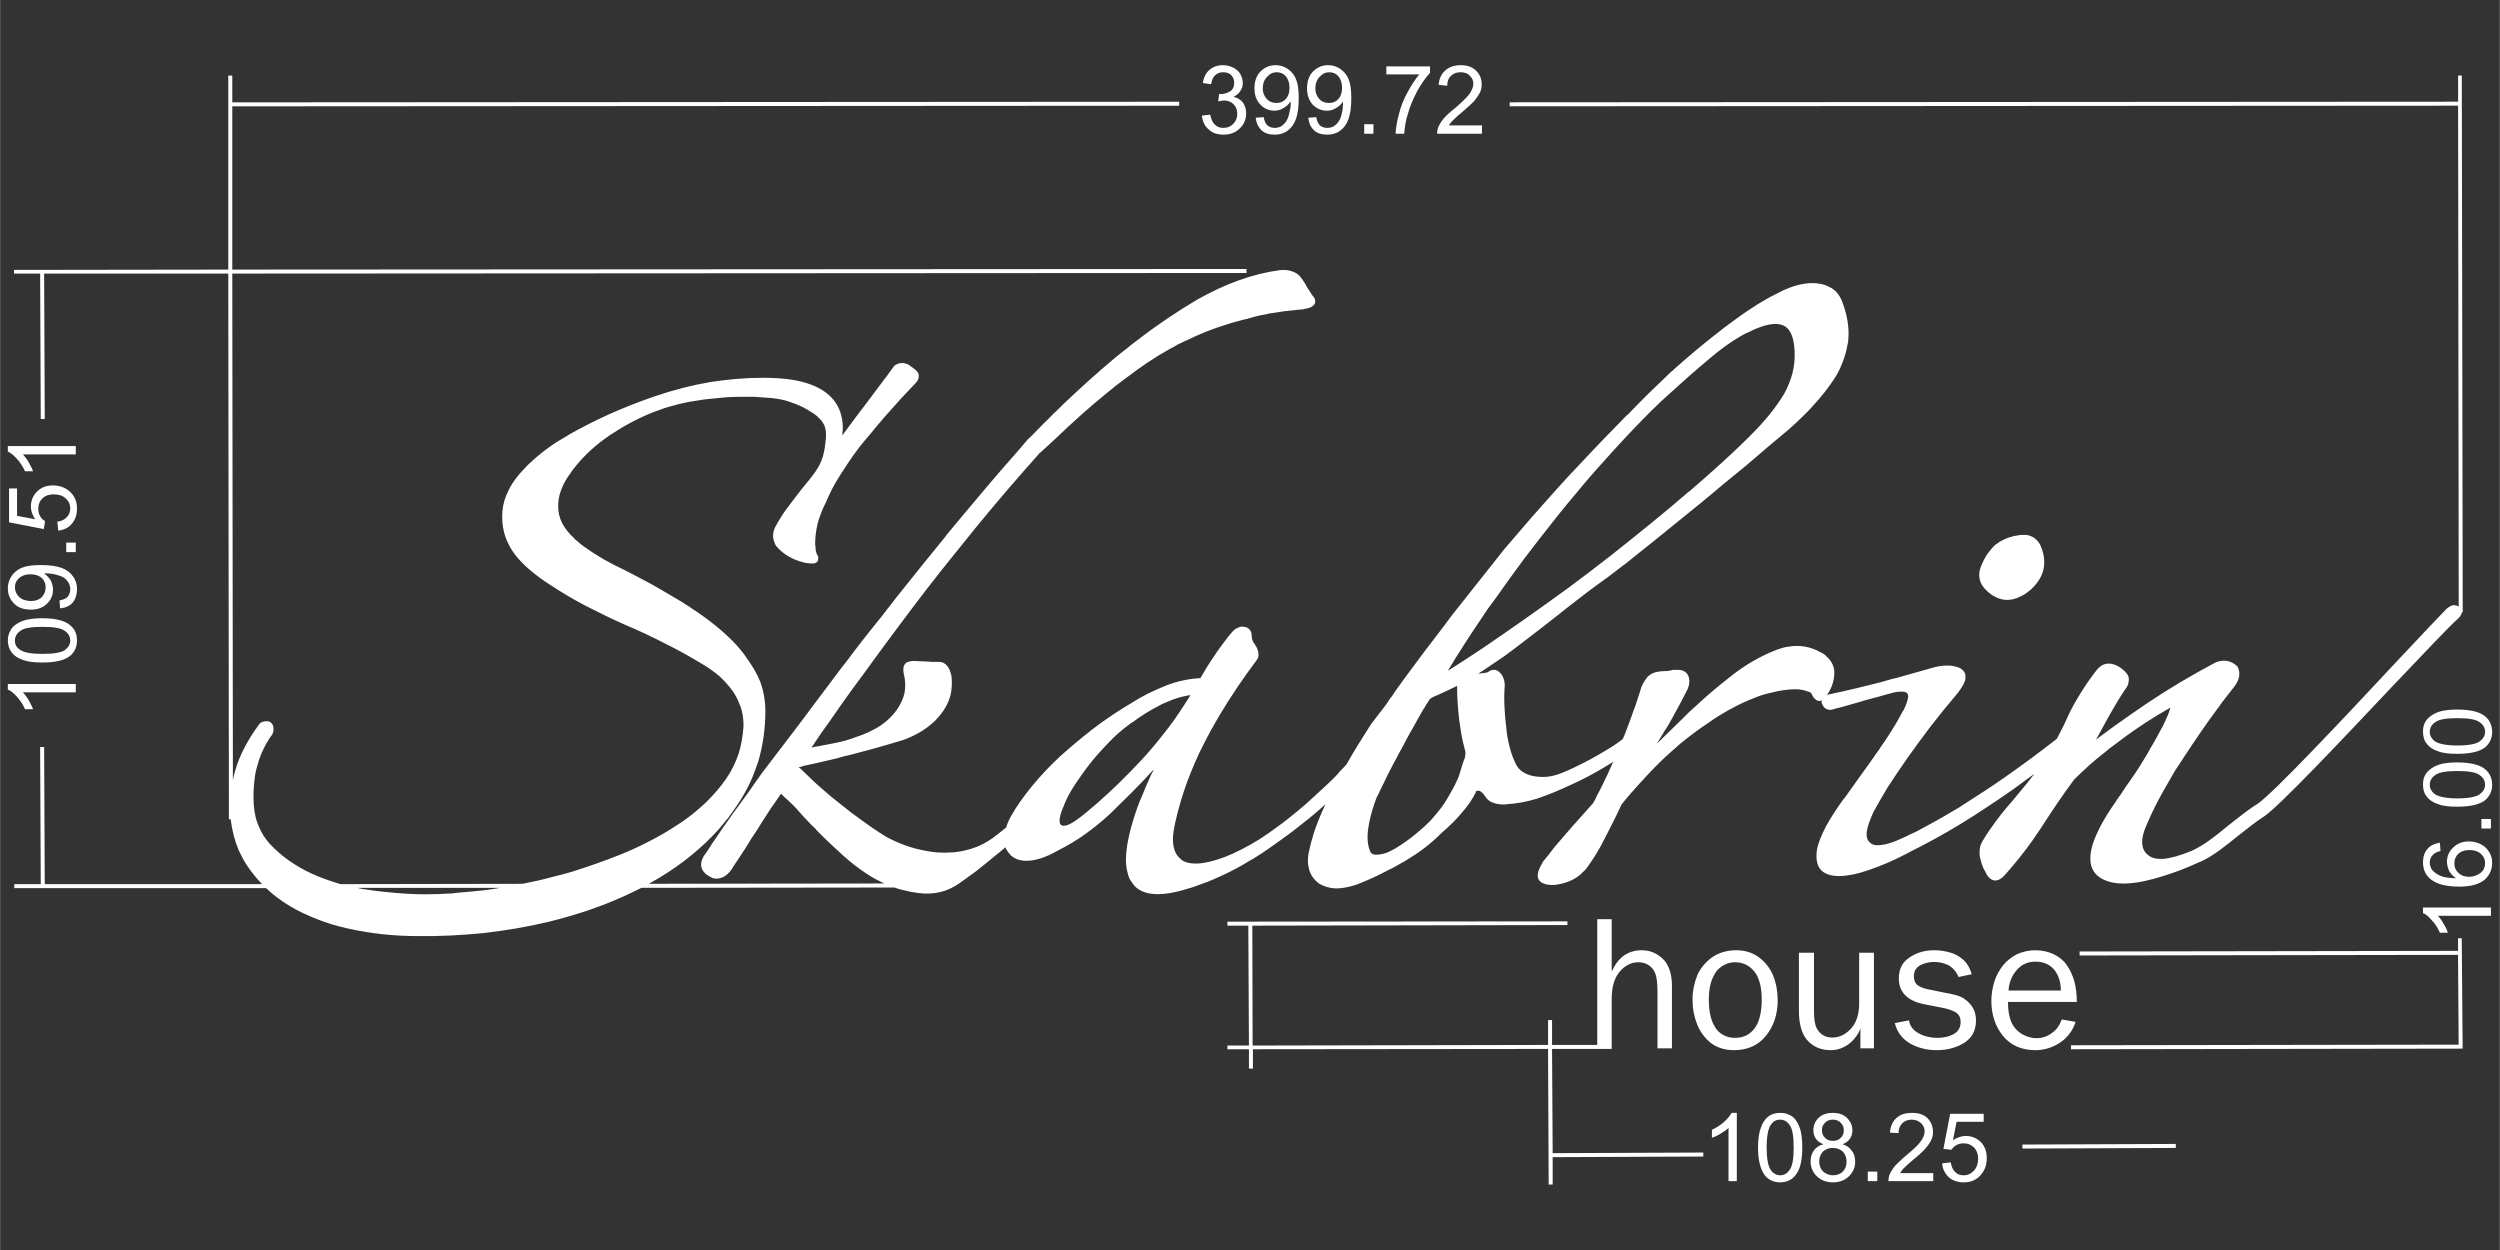 <?xml version="1.0" encoding="UTF-8"?>
<!DOCTYPE svg PUBLIC "-//W3C//DTD SVG 1.1//EN" "http://www.w3.org/Graphics/SVG/1.1/DTD/svg11.dtd">
<!-- Creator: CorelDRAW 2018 (64-Bit) -->
<svg xmlns="http://www.w3.org/2000/svg" xml:space="preserve" width="160px" height="80px" version="1.1" style="shape-rendering:geometricPrecision; text-rendering:geometricPrecision; image-rendering:optimizeQuality; fill-rule:evenodd; clip-rule:evenodd"
viewBox="0 0 81.31 40.66"
 xmlns:xlink="http://www.w3.org/1999/xlink">
 <rect x="0" y="0" width="81.31" height="40.66" fill="#333333" stroke="none"/>
 <defs>
  <style type="text/css">
   <![CDATA[
    .fil0 {fill:none}
    .fil1 {fill:white;fill-rule:nonzero}
   ]]>
  </style>
 </defs>
 <g id="Layer_x0020_1">
  <rect class="fil0" width="81.31" height="40.66"/>
  <path class="fil1" d="M79.92 20.15l0 0c-0.22,0.19 -1.08,1.1 -2.1,2.17 -1.64,1.74 -3.69,3.91 -4.17,4.23l0 0 0 0 0 0c-0.31,0.2 -0.59,0.43 -0.87,0.65 -0.41,0.33 -0.8,0.65 -1.23,0.84l-0.01 0 0 0c-0.21,0.1 -0.41,0.18 -0.61,0.26 -0.2,0.07 -0.38,0.14 -0.55,0.19 -0.93,0.3 -1.6,0.33 -2.02,0.09 -0.32,-0.18 -0.43,-0.49 -0.34,-0.94 0.09,-0.41 0.35,-0.93 0.8,-1.57l0 0 0 0 0 0 0 0 0 0c0.02,-0.04 0.04,-0.07 0.07,-0.1 0.02,-0.04 0.04,-0.07 0.07,-0.1 0.12,-0.19 0.25,-0.38 0.38,-0.56 0.09,-0.13 0.18,-0.26 0.26,-0.39 0.08,-0.14 0.17,-0.27 0.25,-0.41l0 0 0 0 0 0c0.01,-0.02 0.03,-0.05 0.06,-0.11 0.01,-0.02 0.03,-0.06 0.07,-0.12 0.11,-0.19 0.22,-0.38 0.31,-0.56l0 0 0 0c0.02,-0.03 0.04,-0.07 0.06,-0.1 0.01,-0.03 0.03,-0.07 0.05,-0.11 0.08,-0.17 0.15,-0.33 0.19,-0.48l0.01 -0.01 -0.01 0 0 0c-0.25,0.14 -0.51,0.3 -0.78,0.47 -0.27,0.18 -0.55,0.37 -0.84,0.59l0 0 0 0c-0.08,0.06 -0.16,0.12 -0.24,0.18 -0.09,0.06 -0.16,0.12 -0.23,0.18 -0.39,0.3 -0.73,0.61 -1.04,0.92 -0.18,0.24 -0.36,0.5 -0.54,0.76 -0.18,0.26 -0.35,0.53 -0.52,0.79l0 0 0 0 0 0c-0.05,0.07 -0.1,0.15 -0.15,0.22 -0.05,0.07 -0.1,0.15 -0.15,0.22 -0.27,0.38 -0.57,0.75 -0.88,1.1l0 0c-0.12,0.14 -0.24,0.2 -0.35,0.19 -0.12,-0.02 -0.22,-0.11 -0.29,-0.27 -0.05,-0.08 -0.09,-0.17 -0.12,-0.26 -0.03,-0.09 -0.05,-0.18 -0.07,-0.28l0 0c-0.01,-0.1 0,-0.21 0.02,-0.31 0.03,-0.09 0.08,-0.18 0.14,-0.27l0 0 0 0 0 0 0 0c0.04,-0.06 0.07,-0.12 0.11,-0.17 0.03,-0.05 0.07,-0.11 0.11,-0.16 0.2,-0.29 0.42,-0.57 0.67,-0.85l0 0c0.16,-0.19 0.32,-0.39 0.48,-0.58 0.08,-0.11 0.17,-0.21 0.25,-0.32 -0.23,0.17 -0.47,0.34 -0.71,0.52 -0.56,0.39 -1.12,0.76 -1.67,1.1 -0.56,0.34 -1.12,0.65 -1.67,0.92 -0.08,0.05 -0.17,0.09 -0.25,0.13 -0.08,0.04 -0.16,0.08 -0.24,0.12 -0.41,0.19 -0.79,0.33 -1.13,0.43l0 0c-0.07,0.02 -0.14,0.03 -0.2,0.05 -0.06,0.01 -0.12,0.02 -0.18,0.03 -0.31,0.05 -0.56,0.03 -0.74,-0.06 -0.14,-0.07 -0.23,-0.18 -0.27,-0.33 -0.04,-0.14 -0.04,-0.31 0,-0.51 0.05,-0.19 0.14,-0.42 0.28,-0.69 0.15,-0.27 0.34,-0.57 0.58,-0.9l0.01 0c0.18,-0.25 0.35,-0.49 0.52,-0.73 0.19,-0.26 0.37,-0.51 0.54,-0.76l0 0 0 0 0 0c0.05,-0.06 0.1,-0.14 0.15,-0.22 0.05,-0.07 0.09,-0.13 0.14,-0.2 0.23,-0.35 0.42,-0.66 0.56,-0.94l0.01 0c0.08,-0.16 0.13,-0.29 0.15,-0.39 0.02,-0.08 0.02,-0.14 -0.01,-0.18l0 0c-0.03,-0.03 -0.07,-0.06 -0.13,-0.06 -0.09,-0.01 -0.2,0 -0.33,0.03l0 0c-0.15,0.04 -0.31,0.08 -0.47,0.13 -0.16,0.04 -0.31,0.08 -0.45,0.12 -0.15,0.05 -0.31,0.09 -0.48,0.14 -0.17,0.05 -0.34,0.1 -0.52,0.14 -0.02,0.01 -0.04,0.02 -0.06,0.02l0 0c-0.02,0 -0.04,0.01 -0.06,0.01 -0.12,0 -0.21,-0.05 -0.26,-0.16l0 0c-0.03,-0.05 -0.04,-0.1 -0.03,-0.15 -0.02,0.01 -0.05,0.02 -0.07,0.02 -0.06,0 -0.11,-0.02 -0.15,-0.07 -0.04,-0.03 -0.07,-0.08 -0.1,-0.14l0 -0.01c-0.01,-0.01 -0.01,-0.02 -0.02,-0.03 -0.02,-0.02 -0.03,-0.03 -0.06,-0.04 -0.03,-0.01 -0.06,-0.02 -0.09,-0.03 -0.03,-0.01 -0.06,-0.02 -0.1,-0.03 -0.08,-0.02 -0.17,-0.03 -0.27,-0.03 -0.12,0 -0.24,0.01 -0.37,0.03l0 0 0 0c-0.03,0 -0.07,0.01 -0.11,0.02 -0.04,0 -0.08,0.01 -0.12,0.02 -0.19,0.04 -0.4,0.09 -0.6,0.16 -0.23,0.09 -0.45,0.18 -0.67,0.29 -0.22,0.11 -0.43,0.23 -0.64,0.36l0 0 0 0c-0.06,0.04 -0.12,0.08 -0.17,0.11 -0.05,0.04 -0.11,0.08 -0.17,0.12 -0.3,0.2 -0.58,0.41 -0.85,0.63l0 0 0 0c-0.06,0.05 -0.11,0.09 -0.15,0.13 -0.06,0.05 -0.11,0.1 -0.16,0.14 -0.26,0.23 -0.51,0.47 -0.74,0.72l0 0c-0.05,0.05 -0.1,0.1 -0.14,0.15 -0.04,0.05 -0.09,0.1 -0.14,0.15 -0.22,0.24 -0.43,0.48 -0.62,0.72 -0.09,0.2 -0.18,0.38 -0.27,0.56 -0.1,0.2 -0.19,0.38 -0.28,0.55l0 0c-0.09,0.18 -0.18,0.34 -0.27,0.49 -0.09,0.14 -0.17,0.27 -0.25,0.38l0 0 0 0 0 0 0 0c-0.03,0.04 -0.06,0.08 -0.09,0.12 -0.03,0.03 -0.06,0.07 -0.1,0.1 -0.17,0.18 -0.38,0.29 -0.63,0.36l0 0 0 0 -0.01 0c-0.04,0.01 -0.08,0.02 -0.11,0.03 -0.04,0 -0.08,0.01 -0.11,0.02 -0.2,0.02 -0.36,0 -0.47,-0.07 -0.01,0 -0.01,0 -0.01,0 -0.1,-0.07 -0.14,-0.16 -0.12,-0.29 0.01,-0.09 0.06,-0.21 0.14,-0.34 0.01,-0.02 0.02,-0.05 0.04,-0.07l0 0 0 0 0 0c0.07,-0.08 0.13,-0.16 0.19,-0.23 0.06,-0.09 0.13,-0.17 0.19,-0.25 0.35,-0.41 0.76,-0.88 1.24,-1.41 0.02,-0.03 0.04,-0.07 0.06,-0.11 0.02,-0.04 0.04,-0.08 0.06,-0.13 0.12,-0.21 0.23,-0.45 0.35,-0.7 0.06,-0.13 0.12,-0.26 0.18,-0.4 -0.1,0.06 -0.2,0.13 -0.31,0.19 -0.35,0.21 -0.71,0.4 -1.07,0.56 -0.36,0.17 -0.72,0.32 -1.1,0.45l0 0c-0.17,0.05 -0.33,0.09 -0.49,0.12 -0.17,0.03 -0.33,0.05 -0.49,0.06l0 0 0 0c-0.04,0.01 -0.09,0.01 -0.13,0.01 -0.04,0 -0.09,-0.01 -0.12,-0.01 -0.22,-0.03 -0.37,-0.11 -0.45,-0.25 -0.02,-0.02 -0.03,-0.04 -0.04,-0.06 -0.02,-0.01 -0.03,-0.03 -0.04,-0.04 -0.06,-0.06 -0.1,-0.09 -0.14,-0.09l0 0 0 0c-0.02,0 -0.04,0 -0.05,0.01 -0.01,0 -0.01,0 -0.02,0 -0.01,0.01 -0.02,0.01 -0.02,0.02l0 0.02c-0.1,0.21 -0.24,0.42 -0.44,0.65 -0.18,0.22 -0.41,0.45 -0.69,0.69 -0.17,0.17 -0.35,0.33 -0.56,0.49 -0.2,0.15 -0.43,0.3 -0.68,0.45l0 0 0 0 -0.01 0c-0.06,0.04 -0.13,0.07 -0.21,0.12 -0.06,0.04 -0.13,0.07 -0.21,0.11 -0.36,0.19 -0.72,0.36 -1.09,0.5l0 0c-0.25,0.08 -0.47,0.12 -0.66,0.12 -0.21,-0.01 -0.39,-0.06 -0.55,-0.16l0 0c-0.16,-0.12 -0.27,-0.27 -0.32,-0.45 -0.05,-0.18 -0.06,-0.38 0,-0.62l0 0 0 0 0 0c0.02,-0.09 0.04,-0.18 0.06,-0.26 0.03,-0.1 0.06,-0.19 0.08,-0.28 0.1,-0.31 0.23,-0.63 0.39,-0.97 -0.24,0.22 -0.5,0.44 -0.76,0.64 -0.21,0.17 -0.43,0.34 -0.66,0.5 -0.23,0.17 -0.45,0.32 -0.67,0.47l0 0 0 0c-0.06,0.03 -0.12,0.08 -0.19,0.12 -0.06,0.04 -0.13,0.08 -0.19,0.11 -0.32,0.2 -0.65,0.37 -0.96,0.51l0 0 -0.01 0 0.01 0c-0.2,0.09 -0.38,0.17 -0.56,0.23 -0.18,0.07 -0.34,0.13 -0.5,0.17 -0.83,0.26 -1.4,0.23 -1.71,-0.08l0 0 0 0 0 0c-0.06,-0.07 -0.11,-0.14 -0.16,-0.22 -0.04,-0.08 -0.07,-0.17 -0.09,-0.27 -0.11,-0.47 0.01,-1.17 0.34,-2.1l0 0 0 0c0.02,-0.05 0.04,-0.09 0.05,-0.13 0.01,-0.03 0.03,-0.08 0.06,-0.14 0.09,-0.23 0.2,-0.48 0.31,-0.73 0.04,-0.07 0.07,-0.14 0.11,-0.22 -0.08,0.09 -0.16,0.17 -0.24,0.26 -0.3,0.32 -0.62,0.64 -0.94,0.95 -0.31,0.32 -0.64,0.6 -0.97,0.84 -0.32,0.24 -0.66,0.44 -1,0.61l0 0 0 0c-0.09,0.05 -0.18,0.1 -0.27,0.14 -0.09,0.04 -0.18,0.07 -0.26,0.1 -0.44,0.14 -0.78,0.1 -1,-0.12l0 0 0 0 0 -0.01c-0.04,-0.04 -0.08,-0.09 -0.11,-0.14 -0.02,-0.03 -0.03,-0.06 -0.04,-0.09 -0.13,0.11 -0.26,0.22 -0.4,0.33 -0.19,0.16 -0.38,0.31 -0.57,0.46 -0.19,0.14 -0.37,0.27 -0.54,0.39l0 0c-0.19,0.13 -0.4,0.23 -0.62,0.28 -0.22,0.05 -0.45,0.06 -0.7,0.03l0 0c-0.07,-0.01 -0.13,-0.02 -0.19,-0.03 -0.06,-0.01 -0.13,-0.02 -0.19,-0.04 -0.14,-0.03 -0.27,-0.06 -0.4,-0.11l-8.23 0.01c-0.12,0.06 -0.23,0.11 -0.35,0.17 -0.81,0.39 -1.71,0.7 -2.69,0.94 -0.68,0.16 -1.38,0.28 -2.08,0.36 -0.71,0.07 -1.42,0.11 -2.15,0.1l0 0c-0.38,0 -0.76,-0.02 -1.14,-0.06 -0.37,-0.04 -0.74,-0.1 -1.11,-0.18 -0.36,-0.08 -0.71,-0.18 -1.03,-0.31 -0.33,-0.13 -0.63,-0.27 -0.91,-0.44 -0.28,-0.17 -0.53,-0.36 -0.75,-0.57l-8.19 0 0 -0.13 0.86 0 -0.02 -4.46 0.13 0 0.02 4.46 7.07 0c-0.19,-0.19 -0.35,-0.4 -0.5,-0.62l0 0 0 0 0 0c-0.05,-0.08 -0.1,-0.16 -0.14,-0.24 -0.04,-0.08 -0.08,-0.16 -0.12,-0.24 -0.13,-0.31 -0.22,-0.65 -0.26,-1.01l-0.06 0 -0.02 -17.75 -5.99 0 0.02 4.73 -0.13 0 -0.02 -4.73 -0.85 0 0 -0.12 6.97 -0.01 0 -6.31 0.13 0 0 0.87 30.8 -0.02 0 0.13 -30.8 0.02 0 5.31 32.99 -0.02 0 0.13 -32.99 0.02 0.02 16.48c0.03,-0.17 0.08,-0.34 0.14,-0.52 0.15,-0.42 0.38,-0.84 0.68,-1.25 0.01,-0.01 0.01,-0.02 0.02,-0.03 0.01,-0.02 0.02,-0.03 0.03,-0.04 0.05,-0.05 0.13,-0.08 0.23,-0.08l0 0 0 0c0.07,0 0.12,0.02 0.16,0.07 0.04,0.04 0.06,0.1 0.06,0.17l0 0 0 0 0 0 0 0c0,0.04 0,0.09 -0.01,0.12 0,0.01 -0.01,0.01 -0.01,0.02l0 0c-0.01,0.03 -0.02,0.06 -0.04,0.08 -0.03,0.04 -0.06,0.08 -0.09,0.13 -0.02,0.04 -0.05,0.09 -0.08,0.13 -0.13,0.24 -0.23,0.47 -0.29,0.71l0 0 0 0c-0.01,0.05 -0.03,0.1 -0.04,0.14 -0.01,0.05 -0.02,0.1 -0.03,0.14 -0.04,0.25 -0.06,0.5 -0.06,0.77l0 0 0 0c0,0.31 0.04,0.59 0.13,0.84 0.02,0.04 0.03,0.08 0.05,0.12 0.08,0.2 0.2,0.38 0.35,0.55 0.19,0.2 0.39,0.38 0.62,0.54 0.23,0.16 0.48,0.31 0.75,0.43 0.28,0.13 0.57,0.23 0.87,0.32l0.06 0.02 5.92 -0.01c0.31,-0.06 0.63,-0.13 0.96,-0.22l0 0 0 0c0.12,-0.03 0.22,-0.06 0.32,-0.08 0.1,-0.03 0.21,-0.06 0.32,-0.09 0.54,-0.17 1.08,-0.36 1.61,-0.57 0.37,-0.15 0.72,-0.32 1.06,-0.5 0.33,-0.17 0.64,-0.37 0.94,-0.57 0.29,-0.2 0.55,-0.42 0.79,-0.65 0.23,-0.23 0.44,-0.47 0.62,-0.73 0.18,-0.26 0.31,-0.53 0.41,-0.82 0.09,-0.29 0.14,-0.59 0.16,-0.91l-0.01 0 0 0 0.01 0 0 -0.01c0,-0.21 -0.03,-0.41 -0.09,-0.6 -0.01,-0.03 -0.03,-0.06 -0.04,-0.09 -0.05,-0.15 -0.13,-0.3 -0.23,-0.44l0 0c-0.12,-0.17 -0.27,-0.33 -0.43,-0.48 -0.17,-0.14 -0.36,-0.28 -0.57,-0.4l0 0c-0.38,-0.23 -0.77,-0.45 -1.18,-0.65 -0.42,-0.22 -0.85,-0.42 -1.3,-0.61l0 0c-0.45,-0.2 -0.88,-0.41 -1.29,-0.62 -0.4,-0.21 -0.77,-0.43 -1.12,-0.66l0 0c-0.27,-0.17 -0.5,-0.34 -0.7,-0.51 -0.2,-0.17 -0.37,-0.35 -0.5,-0.52l0 0c-0.13,-0.18 -0.23,-0.37 -0.3,-0.57 -0.07,-0.21 -0.1,-0.42 -0.1,-0.65l0 0 0 0c0,-0.23 0.04,-0.46 0.13,-0.68 0.02,-0.04 0.03,-0.07 0.05,-0.11 0.08,-0.19 0.2,-0.37 0.34,-0.54l0 0 0 0c0.05,-0.06 0.1,-0.12 0.15,-0.17 0.05,-0.06 0.11,-0.11 0.16,-0.17 0.29,-0.28 0.62,-0.55 1.01,-0.79l0 0 0 0 0 0c0.14,-0.08 0.27,-0.16 0.4,-0.24 0.13,-0.07 0.27,-0.15 0.41,-0.22 0.72,-0.38 1.5,-0.71 2.35,-1 0.59,-0.2 1.18,-0.35 1.76,-0.45 0.58,-0.09 1.15,-0.14 1.72,-0.14l0 0 0 0c0.56,0 1.03,0.05 1.41,0.17 0.79,0.24 1.19,0.74 1.19,1.48l0 0 0 0 0 0 0 0c0,0.04 -0.01,0.08 -0.01,0.12 0,0.01 0,0 0,0.02 0,0.03 -0.01,0.06 -0.01,0.09 0.08,-0.11 0.18,-0.24 0.28,-0.38 0.15,-0.2 0.31,-0.42 0.49,-0.65 0.17,-0.23 0.33,-0.44 0.48,-0.64 0.14,-0.18 0.27,-0.36 0.4,-0.54 0.03,-0.05 0.07,-0.09 0.13,-0.11 0.05,-0.03 0.11,-0.04 0.18,-0.04 0.05,0 0.11,0.02 0.17,0.04 0.05,0.03 0.1,0.06 0.16,0.11l0 0 0 0c0.02,0.01 0.03,0.02 0.04,0.03 0.02,0.01 0.03,0.02 0.04,0.03 0.08,0.07 0.12,0.13 0.12,0.18l0 0 0 0c0,0.05 0,0.1 -0.02,0.14 0,0.01 -0.01,0.02 -0.01,0.03l0 0c-0.02,0.03 -0.04,0.06 -0.07,0.09 -0.16,0.17 -0.32,0.34 -0.49,0.52 -0.16,0.18 -0.33,0.37 -0.5,0.56l0 0c-0.17,0.2 -0.33,0.38 -0.47,0.56 -0.15,0.17 -0.28,0.33 -0.39,0.47l0 0c-0.03,0.04 -0.06,0.08 -0.08,0.11 -0.04,0.05 -0.07,0.09 -0.09,0.12 -0.14,0.2 -0.28,0.41 -0.42,0.63 -0.1,0.15 -0.19,0.31 -0.27,0.46 -0.08,0.16 -0.16,0.32 -0.22,0.48l-0.01 0.01c-0.11,0.22 -0.19,0.44 -0.25,0.65 -0.05,0.22 -0.08,0.44 -0.08,0.65l0 0 0 0c0,0.03 0,0.06 0.01,0.09l0 0.02 0 0c0,0.03 0,0.07 0.01,0.1l0 0 0 0 0 0c0,0.01 0,0.02 0,0.03 0,0.01 0.01,0.02 0.01,0.03 0.01,0.05 0.03,0.1 0.06,0.14l0.01 0.03 0 0.03 0 0.03c0,0.07 -0.03,0.11 -0.09,0.13l0 0c-0.02,0.02 -0.05,0.02 -0.09,0.02l0 0c-0.07,0 -0.12,0 -0.16,-0.01 -0.05,0 -0.09,-0.01 -0.12,-0.02 -0.05,-0.01 -0.09,-0.03 -0.14,-0.04 -0.05,-0.02 -0.09,-0.03 -0.14,-0.05 -0.25,-0.1 -0.46,-0.25 -0.63,-0.45l-0.02 -0.03 0 0c-0.01,-0.01 -0.01,-0.03 -0.02,-0.05 -0.01,-0.02 -0.02,-0.04 -0.02,-0.05 -0.03,-0.08 -0.04,-0.14 -0.04,-0.18 0,-0.08 0.01,-0.14 0.03,-0.21 0.02,-0.06 0.05,-0.12 0.09,-0.18 0.01,-0.03 0.03,-0.06 0.05,-0.09 0.02,-0.04 0.04,-0.07 0.06,-0.1 0.1,-0.17 0.23,-0.35 0.38,-0.54 0.11,-0.15 0.21,-0.27 0.29,-0.38 0.09,-0.11 0.17,-0.21 0.26,-0.32l0 0 0 0c0.03,-0.03 0.05,-0.06 0.07,-0.09 0.03,-0.03 0.05,-0.06 0.07,-0.09 0.11,-0.14 0.2,-0.29 0.26,-0.43l0 0 0 0c0.01,-0.02 0.02,-0.05 0.03,-0.08 0.01,-0.03 0.02,-0.06 0.03,-0.09 0.05,-0.17 0.08,-0.37 0.1,-0.6l0 -0.05 0 -0.01c0.01,-0.12 -0.01,-0.24 -0.05,-0.35 -0.05,-0.1 -0.12,-0.2 -0.22,-0.28l0 -0.01 0 0 0 0c-0.03,-0.02 -0.06,-0.04 -0.09,-0.07 -0.04,-0.02 -0.07,-0.05 -0.11,-0.07 -0.19,-0.13 -0.42,-0.24 -0.69,-0.33l0 0 0 0 0 0c-0.03,-0.01 -0.06,-0.02 -0.09,-0.03 -0.03,-0.01 -0.06,-0.02 -0.1,-0.03 -0.17,-0.04 -0.36,-0.07 -0.55,-0.08 -0.15,-0.01 -0.29,-0.02 -0.41,-0.03 -0.12,0 -0.24,0 -0.36,0l0 0c-0.16,0 -0.33,0 -0.52,0.01 -0.19,0.02 -0.4,0.04 -0.62,0.06l0 0c-0.07,0.01 -0.13,0.01 -0.18,0.02 -0.05,0.01 -0.11,0.02 -0.18,0.03 -0.3,0.04 -0.57,0.1 -0.81,0.17l0 0 0 0c-0.09,0.02 -0.19,0.05 -0.28,0.08 -0.1,0.04 -0.19,0.07 -0.28,0.1 -0.47,0.18 -0.92,0.41 -1.35,0.69l0 0 0 0c-0.09,0.05 -0.17,0.11 -0.24,0.16 -0.08,0.06 -0.16,0.11 -0.23,0.17 -0.38,0.3 -0.68,0.62 -0.93,0.96l0 0.01c-0.14,0.18 -0.25,0.37 -0.32,0.56 -0.07,0.18 -0.1,0.36 -0.1,0.54l0 0c0,0.19 0.04,0.37 0.13,0.55 0.09,0.17 0.23,0.35 0.41,0.51l0 0 0 0.01c0.06,0.04 0.11,0.09 0.17,0.14 0.06,0.05 0.12,0.1 0.19,0.14 0.34,0.25 0.76,0.49 1.27,0.73l0 0c0.31,0.16 0.62,0.32 0.93,0.49 0.31,0.18 0.62,0.36 0.92,0.54l0 0 0 0c0.09,0.06 0.17,0.11 0.25,0.16 0.08,0.06 0.16,0.11 0.24,0.16 0.41,0.28 0.76,0.56 1.06,0.85l0 0c0.17,0.16 0.32,0.33 0.46,0.51 0.13,0.18 0.26,0.37 0.37,0.56l0 0 0 0c0.03,0.06 0.06,0.12 0.09,0.17 0.03,0.06 0.05,0.12 0.08,0.18 0.11,0.3 0.17,0.62 0.17,0.96l0 0 0 0.01 0 0c0,0.57 -0.08,1.11 -0.23,1.63 -0.03,0.08 -0.06,0.17 -0.09,0.25 -0.15,0.43 -0.36,0.83 -0.63,1.22l0 0 0 0 0 0c-0.09,0.13 -0.18,0.26 -0.27,0.38 -0.1,0.12 -0.2,0.24 -0.3,0.36 -0.54,0.6 -1.19,1.13 -1.94,1.58l0 0 0 0 0 0c-0.11,0.06 -0.22,0.13 -0.33,0.19l7.67 -0.01c-0.06,-0.02 -0.12,-0.05 -0.17,-0.08l0 0c-0.05,-0.02 -0.09,-0.05 -0.14,-0.07 -0.05,-0.03 -0.1,-0.06 -0.14,-0.08 -0.24,-0.15 -0.48,-0.32 -0.73,-0.53l0 0 0 0c-0.05,-0.05 -0.1,-0.09 -0.14,-0.12 -0.06,-0.05 -0.1,-0.1 -0.14,-0.13 -0.25,-0.23 -0.51,-0.47 -0.78,-0.75l0.01 0c-0.1,-0.09 -0.19,-0.18 -0.27,-0.27 -0.09,-0.09 -0.17,-0.18 -0.26,-0.28 -0.07,-0.09 -0.16,-0.18 -0.24,-0.26 -0.08,-0.08 -0.17,-0.16 -0.26,-0.24l-0.01 -0.01 -0.1 -0.1c-0.12,0.17 -0.24,0.35 -0.36,0.52 -0.13,0.21 -0.27,0.41 -0.4,0.63 -0.14,0.2 -0.27,0.41 -0.39,0.61 -0.13,0.2 -0.26,0.4 -0.39,0.59l0 0c-0.04,0.07 -0.08,0.13 -0.12,0.18 -0.1,0.12 -0.21,0.19 -0.33,0.22 -0.12,0.03 -0.24,0.01 -0.35,-0.07 -0.04,-0.02 -0.07,-0.04 -0.1,-0.06 -0.11,-0.1 -0.16,-0.2 -0.16,-0.32 0,-0.11 0.05,-0.23 0.14,-0.35 0.05,-0.06 0.08,-0.12 0.12,-0.17 0.04,-0.07 0.08,-0.13 0.12,-0.19 0.21,-0.31 0.43,-0.63 0.66,-0.95l0 0c0.15,-0.21 0.31,-0.43 0.48,-0.66 0.15,-0.22 0.31,-0.44 0.48,-0.68l0 0 0.45 -0.59c0.29,-0.38 0.59,-0.77 0.89,-1.17 0.33,-0.44 0.61,-0.82 0.87,-1.16l0 0c0.07,-0.1 0.15,-0.2 0.24,-0.32 0.1,-0.14 0.18,-0.24 0.24,-0.31 0.4,-0.54 0.81,-1.06 1.21,-1.55l0 0c0.14,-0.19 0.23,-0.3 0.28,-0.36 0.09,-0.12 0.18,-0.24 0.28,-0.36 0.48,-0.6 0.98,-1.23 1.5,-1.86l0 -0.01 0 0 0 0c0.12,-0.14 0.22,-0.26 0.3,-0.36 0.1,-0.12 0.2,-0.24 0.3,-0.36 0.52,-0.62 1.04,-1.24 1.57,-1.84 0.2,-0.22 0.31,-0.36 0.38,-0.44 0.06,-0.07 0.09,-0.1 0.12,-0.14 0.04,-0.03 0.07,-0.07 0.14,-0.13 0.07,-0.08 0.19,-0.19 0.38,-0.39l0 0 0 0 0 0c0.11,-0.1 0.21,-0.21 0.32,-0.32 0.11,-0.1 0.21,-0.2 0.32,-0.31 0.55,-0.52 1.09,-1.01 1.64,-1.47l0 0 0 0 0 0c0.14,-0.11 0.26,-0.22 0.39,-0.31 0.12,-0.1 0.25,-0.21 0.38,-0.3 0.66,-0.51 1.31,-0.94 1.95,-1.32 0.45,-0.25 0.89,-0.46 1.34,-0.62 0.44,-0.16 0.89,-0.27 1.33,-0.33l0.01 0c0.15,-0.02 0.29,0 0.4,0.04 0.12,0.04 0.22,0.11 0.29,0.21l0 0c0.03,0.05 0.07,0.1 0.11,0.16 0.03,0.06 0.07,0.12 0.1,0.18 0.04,0.05 0.07,0.1 0.1,0.15 0.02,0.03 0.04,0.07 0.06,0.09 0.03,0.03 0.06,0.07 0.07,0.1 0.02,0.06 0.02,0.11 0,0.16 -0.03,0.05 -0.06,0.08 -0.12,0.11 -0.05,0.03 -0.13,0.05 -0.22,0.06l-0.01 0.01c-0.12,0.01 -0.24,0.02 -0.39,0.04 -0.14,0.01 -0.3,0.03 -0.47,0.06l0 0c-0.17,0.02 -0.34,0.05 -0.51,0.09 -0.17,0.03 -0.34,0.08 -0.5,0.13l-0.01 0 0 0 0 0c-0.09,0.02 -0.18,0.04 -0.27,0.07 -0.09,0.02 -0.19,0.05 -0.28,0.08 -0.47,0.14 -0.94,0.32 -1.4,0.55l-0.01 0 0 0 0 0c-0.08,0.04 -0.17,0.08 -0.27,0.13 -0.08,0.05 -0.17,0.1 -0.27,0.15 -0.47,0.26 -0.94,0.58 -1.41,0.94l0 0 0 0c-0.11,0.08 -0.21,0.16 -0.32,0.24 -0.1,0.08 -0.21,0.17 -0.32,0.26 -0.54,0.44 -1.08,0.92 -1.62,1.44 -0.29,0.27 -0.4,0.37 -0.47,0.43 -0.03,0.03 -0.05,0.05 -0.08,0.07 -0.04,0.05 -0.11,0.12 -0.28,0.32 0.02,-0.03 0.05,-0.06 -0.01,0.01l0 0 0.01 -0.01c-0.03,0.03 -0.05,0.05 -0.01,0.01l0 0c-0.04,0.04 -0.09,0.1 -0.17,0.19 -0.36,0.41 -0.73,0.84 -1.09,1.27 -0.36,0.43 -0.72,0.87 -1.07,1.31 -0.35,0.43 -0.7,0.87 -1.04,1.31 -0.34,0.44 -0.67,0.88 -0.99,1.31l0 0c-0.23,0.31 -0.47,0.63 -0.71,0.96 -0.24,0.33 -0.48,0.67 -0.74,1.01 -0.25,0.35 -0.5,0.7 -0.74,1.05 -0.2,0.27 -0.39,0.55 -0.58,0.84 0.07,-0.02 0.14,-0.03 0.2,-0.04 0.14,-0.03 0.3,-0.06 0.47,-0.09 0.15,-0.03 0.3,-0.06 0.44,-0.1 0.13,-0.04 0.26,-0.08 0.38,-0.13l0.01 0c0.29,-0.1 0.54,-0.22 0.75,-0.36 0.21,-0.14 0.38,-0.31 0.52,-0.5 0.13,-0.19 0.22,-0.38 0.26,-0.57 0.03,-0.2 0.03,-0.4 -0.03,-0.61l0 -0.01 0 0 0 0c0,-0.01 0,-0.03 -0.01,-0.05 0,-0.02 0,-0.04 0,-0.05 -0.01,-0.11 0.02,-0.18 0.07,-0.23l0 0c0.03,-0.03 0.07,-0.05 0.12,-0.06 0.04,-0.01 0.09,-0.02 0.15,-0.02l0 0c0.06,0 0.12,0.01 0.19,0.01 0.07,0 0.15,0.01 0.23,0.01l0 0 0 0c0.03,0 0.05,0 0.06,0 0.03,0.01 0.05,0.01 0.07,0.01 0.09,0 0.19,0 0.27,0l0 0c0.11,0 0.2,0.05 0.26,0.13l0 0c0.06,0.07 0.11,0.17 0.13,0.29l0.01 0.01c0.03,0.23 0.02,0.45 -0.03,0.67 -0.06,0.21 -0.16,0.41 -0.31,0.6l0 0c-0.04,0.05 -0.08,0.1 -0.13,0.15 -0.04,0.05 -0.09,0.1 -0.14,0.14 -0.26,0.23 -0.57,0.41 -0.95,0.55l0 0c-0.25,0.08 -0.51,0.15 -0.78,0.23 -0.28,0.08 -0.58,0.16 -0.89,0.24l0 0 0 0c-0.07,0.02 -0.15,0.04 -0.25,0.06 -0.07,0.02 -0.15,0.04 -0.25,0.07 -0.41,0.1 -0.77,0.18 -1.1,0.25 -0.02,0.01 -0.05,0.02 -0.08,0.03 -0.02,0 -0.03,0 -0.05,0l0 0 0 0 0 0.01 0 0 0 -0.01 0 0 0 0.01c0.01,0.01 0.03,0.03 0.06,0.05l0.01 0.01c0.22,0.21 0.43,0.42 0.65,0.61 0.21,0.19 0.43,0.37 0.65,0.54l0 0c0.22,0.18 0.43,0.34 0.63,0.48 0.2,0.15 0.4,0.29 0.6,0.42l0 0 0 0c0.08,0.05 0.16,0.1 0.24,0.15 0.09,0.05 0.17,0.09 0.26,0.13 0.44,0.21 0.91,0.33 1.4,0.38 0.35,0.02 0.67,0 0.96,-0.08 0.3,-0.07 0.57,-0.2 0.82,-0.37l0 0c0.15,-0.11 0.3,-0.23 0.46,-0.36 0.05,-0.17 0.14,-0.35 0.27,-0.55l0 -0.01c0.23,-0.36 0.49,-0.7 0.78,-1.03 0.29,-0.33 0.61,-0.65 0.96,-0.95 0.35,-0.3 0.69,-0.58 1.03,-0.83 0.35,-0.25 0.68,-0.47 1.02,-0.67l0 0c0.17,-0.11 0.35,-0.21 0.54,-0.31 0.19,-0.09 0.38,-0.18 0.58,-0.26 0.2,-0.08 0.4,-0.14 0.6,-0.18 0.18,-0.04 0.36,-0.06 0.54,-0.07 0.07,-0.12 0.15,-0.25 0.22,-0.37 0.09,-0.14 0.18,-0.28 0.27,-0.41 0.09,-0.14 0.19,-0.26 0.28,-0.39 0.09,-0.12 0.18,-0.24 0.28,-0.35l0 0c0.05,-0.05 0.09,-0.09 0.15,-0.11 0.06,-0.03 0.12,-0.05 0.18,-0.05l0 0 0 0.01c0.09,0 0.16,0.02 0.21,0.08 0.05,0.05 0.08,0.12 0.08,0.21l0 0 0 0 0 0c0,0.03 0,0.06 0.01,0.09 0,0.02 0.01,0.04 0.01,0.05l0 0c0.02,0.03 0.03,0.05 0.03,0.07 0.02,0.02 0.03,0.04 0.04,0.05l0 0 0.07 0.12 0 0 0 0 0 0c0.04,0.08 0.06,0.16 0.06,0.22l0 0c0,0.02 0,0.03 0,0.04 0,0.06 -0.03,0.12 -0.07,0.17l0 0 0 0 0 0 0 0c-0.11,0.14 -0.2,0.28 -0.3,0.41 -0.09,0.13 -0.19,0.27 -0.28,0.4 -0.46,0.68 -0.84,1.32 -1.13,1.9 -0.21,0.4 -0.38,0.82 -0.54,1.23 -0.15,0.42 -0.28,0.85 -0.38,1.29l0 0 0 0c-0.02,0.09 -0.04,0.18 -0.05,0.26 -0.02,0.08 -0.02,0.16 -0.03,0.23 -0.02,0.35 0.07,0.6 0.26,0.74l0 0.01c0.13,0.1 0.31,0.14 0.54,0.13 0.24,-0.01 0.53,-0.08 0.88,-0.21l0 0c0.18,-0.07 0.36,-0.15 0.55,-0.25 0.2,-0.1 0.39,-0.21 0.6,-0.34 0.2,-0.13 0.4,-0.27 0.6,-0.42 0.2,-0.14 0.39,-0.3 0.59,-0.46 0.2,-0.16 0.39,-0.33 0.57,-0.5 0.19,-0.17 0.37,-0.34 0.56,-0.52l0 0 0 0 0 0c0.05,-0.05 0.1,-0.1 0.15,-0.15 0.05,-0.05 0.09,-0.1 0.14,-0.16 0.07,-0.07 0.14,-0.14 0.2,-0.21 0.26,-0.46 0.53,-0.89 0.8,-1.31l0 0 0 0 0 0 0 0 0 0 0 0c0.01,-0.02 0.03,-0.04 0.05,-0.07 0.01,-0.01 0.03,-0.03 0.05,-0.06 0.08,-0.11 0.16,-0.21 0.23,-0.3 0.05,-0.07 0.1,-0.13 0.16,-0.21 0.05,-0.07 0.1,-0.15 0.16,-0.24l0.01 0 0 0c0.06,-0.1 0.14,-0.21 0.22,-0.32 0.07,-0.1 0.15,-0.21 0.23,-0.32 0.41,-0.56 0.84,-1.13 1.29,-1.71l0 0 0 0c0.03,-0.05 0.12,-0.16 0.26,-0.35 0.13,-0.16 0.22,-0.28 0.27,-0.34 0.46,-0.58 0.93,-1.17 1.41,-1.78l0 0c0.17,-0.2 0.35,-0.41 0.55,-0.64 0.19,-0.22 0.39,-0.46 0.61,-0.7 0.22,-0.25 0.44,-0.49 0.66,-0.74 0.21,-0.23 0.45,-0.49 0.7,-0.75l0 0c0.24,-0.26 0.48,-0.51 0.73,-0.77 0.26,-0.26 0.5,-0.52 0.73,-0.75l0.01 0c0.24,-0.25 0.49,-0.5 0.73,-0.74 0.24,-0.23 0.48,-0.46 0.73,-0.7l0 0 0 0 0.01 0c0.05,-0.05 0.1,-0.1 0.15,-0.14 0.06,-0.05 0.12,-0.1 0.17,-0.15 0.3,-0.26 0.63,-0.54 1,-0.83 0.26,-0.21 0.51,-0.4 0.75,-0.57 0.24,-0.18 0.47,-0.33 0.69,-0.47l0 0c0.13,-0.08 0.27,-0.16 0.41,-0.24 0.14,-0.07 0.29,-0.15 0.45,-0.23 0.16,-0.07 0.32,-0.13 0.48,-0.17 0.16,-0.04 0.32,-0.06 0.48,-0.06l0 0 0 0c0.07,0 0.14,0.01 0.2,0.02 0.02,0 0.04,0.01 0.06,0.01l0 0c0.11,0.02 0.21,0.06 0.31,0.12l0 0 0 0 0.01 0 0 0 0 0 0 0c0.02,0.01 0.05,0.03 0.07,0.05 0.03,0.02 0.05,0.04 0.07,0.05 0.11,0.11 0.2,0.25 0.25,0.42l0 0c0.07,0.19 0.12,0.38 0.15,0.56 0.03,0.19 0.04,0.36 0.03,0.53l0 0.01c0,0.04 -0.01,0.09 -0.01,0.14 -0.01,0.05 -0.02,0.1 -0.03,0.14 -0.04,0.25 -0.13,0.49 -0.24,0.74l0 0c-0.02,0.04 -0.04,0.08 -0.06,0.12 -0.02,0.04 -0.04,0.08 -0.07,0.12 -0.13,0.21 -0.3,0.45 -0.53,0.72 -0.16,0.18 -0.32,0.37 -0.5,0.54 -0.18,0.18 -0.36,0.35 -0.56,0.52 -0.17,0.14 -0.37,0.31 -0.61,0.51 -0.22,0.19 -0.45,0.39 -0.7,0.6 -0.26,0.21 -0.51,0.42 -0.77,0.63 -0.26,0.22 -0.52,0.44 -0.78,0.65 -0.27,0.22 -0.54,0.44 -0.79,0.64 -0.27,0.22 -0.54,0.44 -0.79,0.64 -0.26,0.21 -0.51,0.4 -0.75,0.6 -0.25,0.19 -0.47,0.36 -0.67,0.51l0 0c-0.21,0.15 -0.42,0.3 -0.63,0.46 -0.21,0.16 -0.43,0.33 -0.66,0.51l0 0 0 0c-0.02,0.02 -0.04,0.03 -0.19,0.15 -0.06,0.05 -0.12,0.1 -0.19,0.15 -0.33,0.26 -0.66,0.52 -0.98,0.76 -0.23,0.18 -0.46,0.35 -0.69,0.52 -0.24,0.16 -0.47,0.32 -0.71,0.48l0 0c-0.04,0.03 -0.09,0.05 -0.13,0.08 0.04,0 0.07,0 0.11,-0.01l0 0c0.06,0 0.11,-0.01 0.15,-0.02 0.03,-0.01 0.05,-0.01 0.06,-0.02l0.01 -0.01 0 0 0 0c0.02,-0.01 0.03,-0.02 0.05,-0.03 0.02,-0.01 0.04,-0.02 0.06,-0.02 0.11,-0.03 0.2,0.01 0.28,0.1l0 0 0 0 0 0c0.02,0.02 0.03,0.03 0.04,0.05 0.01,0.01 0.02,0.03 0.03,0.05 0.04,0.08 0.07,0.18 0.07,0.3l0 0.01c-0.02,0.22 -0.02,0.45 -0.01,0.67 0.01,0.23 0.03,0.46 0.06,0.69l0 0 0 0c0.01,0.08 0.01,0.14 0.02,0.19 0.01,0.06 0.02,0.12 0.03,0.18 0.06,0.3 0.13,0.54 0.23,0.75l0 0c0.05,0.12 0.12,0.22 0.21,0.29 0.1,0.07 0.22,0.13 0.36,0.16 0.15,0.03 0.3,0.04 0.45,0.03 0.15,-0.01 0.3,-0.05 0.44,-0.1l0 0c0.09,-0.03 0.16,-0.07 0.22,-0.09 0.07,-0.03 0.14,-0.06 0.22,-0.1 0.36,-0.17 0.72,-0.36 1.06,-0.57 0.19,-0.11 0.37,-0.23 0.55,-0.37 0.06,-0.13 0.11,-0.26 0.15,-0.38 0.06,-0.15 0.12,-0.31 0.18,-0.49l0 0c0.06,-0.15 0.11,-0.3 0.15,-0.43 0.05,-0.14 0.09,-0.27 0.12,-0.38l0.01 -0.02 0 0 0 0c0.01,-0.02 0.02,-0.04 0.02,-0.04 0,-0.01 0.01,-0.02 0.02,-0.05l0 0c0.04,-0.07 0.08,-0.13 0.13,-0.2l0 0 0 0c0.01,-0.01 0.02,-0.02 0.03,-0.04 0.01,-0.01 0.03,-0.02 0.04,-0.03 0.07,-0.06 0.15,-0.1 0.25,-0.12 0.01,0 0.01,0 0.02,0 0.01,-0.01 0.02,-0.01 0.03,-0.01 0.06,-0.01 0.13,-0.02 0.22,-0.02 0.05,0 0.1,0 0.13,-0.01 0.03,0 0.05,-0.01 0.07,-0.01l0.02 -0.01 0 0 0 0c0.04,-0.01 0.07,-0.01 0.1,-0.01 0.04,0 0.07,0 0.1,0 0.18,0 0.3,0.08 0.35,0.22l0 0c0.03,0.09 0.03,0.18 0.01,0.28 -0.02,0.08 -0.06,0.18 -0.12,0.28 -0.08,0.16 -0.17,0.33 -0.27,0.51 -0.09,0.17 -0.19,0.35 -0.3,0.54l0 0 0 0c-0.07,0.11 -0.09,0.15 -0.1,0.15 -0.03,0.06 -0.06,0.11 -0.1,0.17 -0.05,0.08 -0.1,0.16 -0.15,0.25 0.26,-0.25 0.52,-0.51 0.8,-0.78l0 0c0.07,-0.07 0.14,-0.14 0.21,-0.21 0.07,-0.07 0.15,-0.14 0.22,-0.2 0.37,-0.35 0.74,-0.66 1.11,-0.95 0.26,-0.21 0.52,-0.39 0.78,-0.54 0.26,-0.15 0.51,-0.27 0.77,-0.37l0 0c0.07,-0.02 0.14,-0.05 0.21,-0.07 0.08,-0.02 0.15,-0.03 0.22,-0.04 0.36,-0.05 0.7,0.01 1.02,0.2l0.01 0 0 0c0.03,0.02 0.07,0.04 0.1,0.06 0.03,0.03 0.06,0.05 0.08,0.08l0 0c0.15,0.13 0.23,0.3 0.24,0.48 0,0.13 -0.01,0.25 -0.05,0.37 -0.03,0.12 -0.09,0.23 -0.16,0.35 -0.01,0.01 -0.02,0.03 -0.02,0.04 0.04,-0.02 0.08,-0.03 0.14,-0.04l0 0c0.23,-0.05 0.48,-0.1 0.76,-0.17 0.27,-0.06 0.55,-0.14 0.85,-0.21l0 0 0 0 0 0c0.06,-0.02 0.14,-0.04 0.24,-0.07 0.07,-0.02 0.14,-0.04 0.24,-0.06 0.4,-0.11 0.77,-0.22 1.1,-0.31l0 0c0.21,-0.07 0.4,-0.1 0.57,-0.1 0.17,0 0.31,0.03 0.43,0.09 0.15,0.09 0.2,0.22 0.15,0.41 -0.05,0.14 -0.16,0.31 -0.34,0.52l0 0c-0.28,0.33 -0.54,0.65 -0.8,0.99 -0.25,0.33 -0.5,0.67 -0.74,1.01 -0.24,0.34 -0.45,0.66 -0.64,0.95 -0.18,0.3 -0.33,0.56 -0.46,0.8l0 0c-0.03,0.08 -0.07,0.15 -0.09,0.22 -0.03,0.06 -0.05,0.13 -0.07,0.19 -0.09,0.27 -0.08,0.47 0.04,0.57l0 0c0.07,0.08 0.2,0.11 0.36,0.09 0.19,-0.02 0.42,-0.09 0.71,-0.23l0 0c0.08,-0.03 0.15,-0.07 0.21,-0.1 0.07,-0.03 0.15,-0.07 0.22,-0.1 0.37,-0.2 0.77,-0.41 1.18,-0.66l0 0c0.07,-0.04 0.15,-0.09 0.24,-0.14 0.07,-0.05 0.15,-0.1 0.23,-0.15 0.41,-0.26 0.81,-0.52 1.21,-0.8 0.27,-0.19 0.54,-0.38 0.81,-0.58 0.26,-0.19 0.52,-0.39 0.78,-0.59l0 0 0 0c0.06,-0.04 0.1,-0.08 0.14,-0.11 0.12,-0.23 0.24,-0.46 0.34,-0.69 0.12,-0.27 0.27,-0.53 0.43,-0.79 0.16,-0.26 0.34,-0.52 0.53,-0.76l0 -0.01 0.01 0 0 0c0.02,-0.03 0.05,-0.06 0.08,-0.08 0.03,-0.03 0.07,-0.05 0.1,-0.07 0.18,-0.08 0.37,-0.05 0.59,0.1l0 0c0.08,0.06 0.14,0.11 0.18,0.17 0.06,0.06 0.08,0.13 0.08,0.2 0,0.06 -0.01,0.12 -0.03,0.18 -0.02,0.05 -0.06,0.11 -0.1,0.16 -0.08,0.13 -0.18,0.27 -0.27,0.43 -0.1,0.17 -0.2,0.34 -0.3,0.52 -0.1,0.18 -0.2,0.37 -0.31,0.57 -0.02,0.03 -0.04,0.07 -0.06,0.1 0.2,-0.15 0.41,-0.3 0.61,-0.45 0.35,-0.25 0.7,-0.49 1.05,-0.73 0.36,-0.24 0.72,-0.47 1.09,-0.69 0.37,-0.22 0.75,-0.43 1.14,-0.64l0.02 -0.01c0.12,-0.04 0.24,-0.06 0.35,-0.04 0.11,0.02 0.22,0.07 0.31,0.15l0.03 0.03 0 0 0 0c0.02,0.03 0.03,0.06 0.04,0.09 0.01,0.03 0.02,0.06 0.02,0.09 0.02,0.16 -0.04,0.32 -0.17,0.49l0 0c-0.08,0.1 -0.16,0.2 -0.25,0.32 -0.09,0.11 -0.17,0.22 -0.24,0.32 -0.42,0.56 -0.81,1.14 -1.19,1.72l0 0 0 0 0 0c-0.07,0.11 -0.14,0.22 -0.22,0.33 -0.07,0.12 -0.13,0.23 -0.19,0.33 -0.32,0.54 -0.57,1.02 -0.75,1.46l0 0 0 0c-0.03,0.07 -0.06,0.14 -0.08,0.2 -0.02,0.07 -0.04,0.13 -0.05,0.19 -0.05,0.27 0.01,0.47 0.18,0.6 0.12,0.1 0.29,0.13 0.51,0.12 0.24,-0.03 0.54,-0.11 0.9,-0.26l0 0c0.42,-0.19 0.8,-0.5 1.2,-0.83 0.29,-0.23 0.59,-0.47 0.91,-0.68l0 0 0 0 0.01 0c0.51,-0.33 2.9,-2.88 4.57,-4.67 0.8,-0.85 1.44,-1.53 1.62,-1.71l0.01 0 0 0c0.01,-0.01 0.03,-0.03 0.05,-0.04 0.01,-0.01 0.03,-0.02 0.05,-0.03 0.09,-0.05 0.18,-0.04 0.27,0.01l-0.02 -16.29 -30.85 0.02 0 -0.13 30.85 -0.02 0 -0.85 0.12 0 0.03 17.46 -0.03 0c0,0.04 -0.02,0.08 -0.05,0.12 -0.02,0.04 -0.06,0.07 -0.1,0.11l0 0zm-77.46 2.1l0 0.27 -1.72 0c0.06,0.07 0.13,0.15 0.19,0.26 0.06,0.11 0.11,0.2 0.14,0.29l-0.26 0c-0.07,-0.16 -0.16,-0.29 -0.26,-0.4 -0.1,-0.12 -0.2,-0.2 -0.3,-0.24l0 -0.18 2.21 0 0 0zm-1.08 -0.7c-0.26,0 -0.47,-0.02 -0.63,-0.08 -0.16,-0.05 -0.28,-0.13 -0.37,-0.24 -0.08,-0.1 -0.13,-0.24 -0.13,-0.4 0,-0.12 0.03,-0.22 0.08,-0.31 0.04,-0.09 0.11,-0.16 0.2,-0.22 0.09,-0.06 0.2,-0.11 0.33,-0.14 0.13,-0.03 0.3,-0.05 0.52,-0.05 0.26,0 0.46,0.03 0.62,0.08 0.16,0.05 0.28,0.13 0.37,0.24 0.09,0.11 0.13,0.24 0.13,0.4 0,0.22 -0.08,0.38 -0.23,0.51 -0.18,0.14 -0.48,0.21 -0.89,0.21l0 0zm0 -0.28c0.36,0 0.6,-0.04 0.72,-0.12 0.12,-0.09 0.18,-0.19 0.18,-0.32 0,-0.12 -0.06,-0.23 -0.18,-0.31 -0.12,-0.09 -0.36,-0.13 -0.72,-0.13 -0.36,0 -0.61,0.04 -0.72,0.13 -0.12,0.08 -0.18,0.19 -0.18,0.32 0,0.12 0.05,0.22 0.16,0.29 0.13,0.1 0.38,0.14 0.74,0.14l0 0zm0.57 -1.48l-0.02 -0.26c0.12,-0.02 0.21,-0.06 0.27,-0.12 0.05,-0.07 0.08,-0.15 0.08,-0.24 0,-0.09 -0.02,-0.16 -0.06,-0.22 -0.04,-0.07 -0.09,-0.12 -0.15,-0.16 -0.06,-0.04 -0.15,-0.07 -0.26,-0.1 -0.11,-0.03 -0.22,-0.04 -0.33,-0.04 -0.01,0 -0.03,0 -0.05,0 0.08,0.06 0.15,0.13 0.21,0.22 0.05,0.1 0.08,0.2 0.08,0.31 0,0.18 -0.07,0.34 -0.2,0.46 -0.13,0.13 -0.31,0.19 -0.52,0.19 -0.23,0 -0.41,-0.06 -0.54,-0.19 -0.14,-0.14 -0.21,-0.3 -0.21,-0.5 0,-0.15 0.04,-0.28 0.12,-0.4 0.08,-0.12 0.19,-0.21 0.33,-0.27 0.14,-0.06 0.35,-0.09 0.62,-0.09 0.28,0 0.5,0.03 0.67,0.09 0.17,0.06 0.29,0.15 0.38,0.28 0.09,0.12 0.13,0.26 0.13,0.42 0,0.17 -0.05,0.32 -0.14,0.43 -0.1,0.11 -0.23,0.17 -0.41,0.19l0 0zm-0.97 -1.11c-0.15,0 -0.27,0.04 -0.37,0.13 -0.09,0.08 -0.13,0.18 -0.13,0.29 0,0.13 0.05,0.23 0.14,0.32 0.1,0.09 0.23,0.13 0.39,0.13 0.14,0 0.25,-0.04 0.34,-0.12 0.08,-0.09 0.13,-0.19 0.13,-0.32 0,-0.12 -0.04,-0.23 -0.13,-0.31 -0.09,-0.08 -0.21,-0.12 -0.37,-0.12l0 0zm1.48 -0.72l-0.31 0 0 -0.31 0.31 0 0 0.31zm-0.57 -0.7l-0.03 -0.29c0.14,-0.02 0.24,-0.07 0.31,-0.15 0.07,-0.07 0.11,-0.17 0.11,-0.28 0,-0.13 -0.05,-0.24 -0.15,-0.33 -0.1,-0.09 -0.23,-0.13 -0.39,-0.13 -0.15,0 -0.27,0.04 -0.36,0.13 -0.09,0.08 -0.14,0.2 -0.14,0.34 0,0.09 0.02,0.17 0.06,0.24 0.04,0.07 0.09,0.12 0.16,0.16l-0.04 0.26 -1.13 -0.22 0 -1.1 0.26 0 0 0.89 0.59 0.11c-0.09,-0.13 -0.14,-0.27 -0.14,-0.41 0,-0.2 0.07,-0.36 0.2,-0.49 0.14,-0.14 0.31,-0.2 0.52,-0.2 0.2,0 0.37,0.06 0.51,0.17 0.18,0.14 0.27,0.34 0.27,0.58 0,0.21 -0.06,0.37 -0.17,0.5 -0.11,0.13 -0.26,0.2 -0.44,0.22zm0.57 -2.75l0 0.27 -1.72 0c0.06,0.07 0.13,0.15 0.19,0.26 0.06,0.11 0.11,0.2 0.14,0.29l-0.26 0c-0.07,-0.15 -0.16,-0.29 -0.26,-0.4 -0.1,-0.11 -0.2,-0.2 -0.3,-0.24l0 -0.18 2.21 0 0 0zm13.81 14.37l-4.66 0c0.12,0.03 0.23,0.05 0.34,0.06l0.01 0c0.1,0.02 0.19,0.03 0.27,0.04 0.08,0.01 0.18,0.02 0.27,0.03 0.46,0.05 0.9,0.08 1.33,0.08l0 0 0 0c0.27,0 0.57,-0.01 0.88,-0.03 0.05,-0.01 0.1,-0.01 0.16,-0.02 0.27,-0.02 0.56,-0.05 0.86,-0.08 0.18,-0.02 0.36,-0.05 0.54,-0.08l0 0zm34.23 8.63l4.9 -0.02 0 0.13 -4.9 0.02 0 0.89 -0.13 0 -0.02 -4.41 -9.6 0.01 0 0.63 -0.13 0 0 -0.63 -0.7 0 0 -0.12 0.7 0 -0.02 -3.9 -0.68 0 0 -0.13 11.06 -0.01 0 0.12 -10.25 0.02 0.01 3.9 9.61 -0.02 0 -0.81 0.13 0 0 0.81 1.94 0 0 0.13 -1.94 0 0.02 3.39 0 0zm5.99 0.91l-0.27 0 0 -1.73c-0.06,0.06 -0.15,0.12 -0.25,0.18 -0.11,0.07 -0.2,0.11 -0.29,0.14l0 -0.26c0.15,-0.07 0.29,-0.16 0.4,-0.26 0.11,-0.1 0.19,-0.2 0.24,-0.29l0.17 0 0 2.22 0 0zm0.69 -1.09c0,-0.27 0.03,-0.48 0.09,-0.64 0.05,-0.15 0.13,-0.28 0.23,-0.36 0.11,-0.09 0.24,-0.13 0.4,-0.13 0.12,0 0.22,0.02 0.31,0.07 0.09,0.04 0.17,0.11 0.22,0.2 0.06,0.09 0.11,0.2 0.14,0.33 0.03,0.13 0.05,0.31 0.05,0.53 0,0.26 -0.03,0.47 -0.08,0.63 -0.05,0.15 -0.13,0.28 -0.24,0.37 -0.1,0.08 -0.24,0.13 -0.4,0.13 -0.21,0 -0.38,-0.08 -0.5,-0.23 -0.14,-0.19 -0.22,-0.49 -0.22,-0.9l0 0zm0.28 0c0,0.36 0.05,0.6 0.13,0.72 0.08,0.12 0.19,0.18 0.31,0.18 0.13,0 0.23,-0.06 0.31,-0.18 0.09,-0.12 0.13,-0.36 0.13,-0.72 0,-0.37 -0.04,-0.61 -0.13,-0.73 -0.08,-0.12 -0.18,-0.18 -0.31,-0.18 -0.13,0 -0.22,0.05 -0.3,0.16 -0.09,0.13 -0.14,0.38 -0.14,0.75l0 0zm1.85 -0.11c-0.11,-0.04 -0.19,-0.1 -0.25,-0.18 -0.05,-0.08 -0.08,-0.17 -0.08,-0.27 0,-0.17 0.06,-0.3 0.17,-0.41 0.12,-0.11 0.27,-0.16 0.46,-0.16 0.19,0 0.35,0.05 0.46,0.16 0.12,0.12 0.18,0.25 0.18,0.41 0,0.11 -0.03,0.2 -0.08,0.27 -0.05,0.08 -0.14,0.14 -0.24,0.18 0.13,0.04 0.23,0.11 0.3,0.21 0.08,0.1 0.11,0.22 0.11,0.36 0,0.19 -0.07,0.34 -0.2,0.47 -0.13,0.13 -0.31,0.2 -0.52,0.2 -0.22,0 -0.4,-0.07 -0.53,-0.2 -0.13,-0.13 -0.2,-0.29 -0.2,-0.48 0,-0.15 0.04,-0.27 0.11,-0.36 0.07,-0.1 0.18,-0.17 0.31,-0.2l0 0zm-0.05 -0.46c0,0.1 0.03,0.19 0.1,0.25 0.06,0.07 0.15,0.1 0.26,0.1 0.1,0 0.19,-0.03 0.25,-0.1 0.07,-0.06 0.1,-0.14 0.1,-0.24 0,-0.1 -0.03,-0.18 -0.1,-0.25 -0.07,-0.07 -0.15,-0.1 -0.26,-0.1 -0.1,0 -0.18,0.03 -0.25,0.1 -0.07,0.07 -0.1,0.14 -0.1,0.24l0 0zm-0.09 1.02c0,0.08 0.02,0.15 0.05,0.22 0.04,0.08 0.09,0.13 0.17,0.17 0.07,0.04 0.15,0.06 0.23,0.06 0.13,0 0.23,-0.04 0.32,-0.12 0.08,-0.09 0.12,-0.19 0.12,-0.32 0,-0.13 -0.04,-0.24 -0.12,-0.33 -0.09,-0.08 -0.2,-0.12 -0.33,-0.12 -0.13,0 -0.23,0.04 -0.32,0.12 -0.08,0.09 -0.12,0.19 -0.12,0.32l0 0zm1.58 0.64l0 -0.31 0.31 0 0 0.31 -0.31 0zm2.13 -0.26l0 0.26 -1.46 0c0,-0.07 0.01,-0.13 0.03,-0.19 0.04,-0.1 0.1,-0.2 0.18,-0.3 0.08,-0.09 0.2,-0.2 0.35,-0.33 0.24,-0.2 0.41,-0.35 0.49,-0.47 0.08,-0.11 0.13,-0.22 0.13,-0.33 0,-0.1 -0.04,-0.19 -0.12,-0.27 -0.08,-0.07 -0.18,-0.11 -0.3,-0.11 -0.13,0 -0.23,0.04 -0.31,0.12 -0.08,0.08 -0.12,0.19 -0.12,0.32l-0.28 -0.02c0.02,-0.21 0.09,-0.37 0.22,-0.48 0.12,-0.11 0.29,-0.16 0.5,-0.16 0.21,0 0.38,0.05 0.5,0.17 0.12,0.12 0.18,0.27 0.18,0.44 0,0.09 -0.01,0.18 -0.05,0.26 -0.04,0.09 -0.1,0.18 -0.18,0.27 -0.08,0.1 -0.22,0.23 -0.42,0.39 -0.16,0.14 -0.26,0.23 -0.31,0.28 -0.04,0.05 -0.08,0.1 -0.11,0.15l1.08 0 0 0zm0.29 -0.32l0.28 -0.03c0.02,0.14 0.07,0.25 0.15,0.32 0.07,0.07 0.16,0.1 0.27,0.1 0.13,0 0.24,-0.05 0.33,-0.15 0.09,-0.09 0.14,-0.23 0.14,-0.39 0,-0.15 -0.05,-0.28 -0.13,-0.36 -0.09,-0.09 -0.2,-0.14 -0.34,-0.14 -0.09,0 -0.17,0.02 -0.24,0.06 -0.07,0.04 -0.12,0.09 -0.16,0.15l-0.26 -0.03 0.22 -1.14 1.09 0 0 0.26 -0.88 0 -0.12 0.6c0.14,-0.09 0.27,-0.14 0.42,-0.14 0.19,0 0.35,0.07 0.49,0.2 0.13,0.14 0.19,0.31 0.19,0.52 0,0.2 -0.05,0.37 -0.17,0.52 -0.14,0.18 -0.33,0.27 -0.58,0.27 -0.2,0 -0.36,-0.06 -0.49,-0.17 -0.12,-0.12 -0.2,-0.27 -0.21,-0.45l0 0zm2.61 -0.61l4.99 -0.02 0 0.13 -4.99 0.02 0 -0.13zm15.24 -7.71l0 0.27 -1.72 0c0.06,0.07 0.12,0.15 0.18,0.26 0.07,0.11 0.11,0.2 0.14,0.29l-0.26 0c-0.07,-0.16 -0.15,-0.29 -0.26,-0.4 -0.1,-0.12 -0.19,-0.2 -0.29,-0.24l0 -0.18 2.21 0 0 0zm-1.66 -2.11l0.02 0.27c-0.11,0.03 -0.18,0.06 -0.23,0.11 -0.08,0.07 -0.12,0.16 -0.12,0.27 0,0.09 0.03,0.16 0.07,0.23 0.07,0.08 0.16,0.15 0.28,0.2 0.11,0.05 0.28,0.07 0.5,0.08 -0.09,-0.07 -0.17,-0.15 -0.22,-0.24 -0.04,-0.1 -0.07,-0.2 -0.07,-0.3 0,-0.18 0.07,-0.34 0.2,-0.46 0.13,-0.13 0.3,-0.2 0.51,-0.2 0.14,0 0.27,0.03 0.39,0.09 0.12,0.06 0.21,0.15 0.27,0.25 0.07,0.11 0.1,0.22 0.1,0.36 0,0.22 -0.09,0.41 -0.25,0.55 -0.17,0.14 -0.44,0.22 -0.82,0.22 -0.43,0 -0.73,-0.08 -0.93,-0.24 -0.17,-0.14 -0.25,-0.32 -0.25,-0.56 0,-0.17 0.05,-0.32 0.15,-0.43 0.09,-0.11 0.23,-0.17 0.4,-0.2l0 0zm0.95 1.11c0.09,0 0.18,-0.02 0.26,-0.06 0.09,-0.04 0.15,-0.09 0.2,-0.16 0.04,-0.07 0.06,-0.15 0.06,-0.23 0,-0.11 -0.04,-0.21 -0.13,-0.29 -0.1,-0.09 -0.22,-0.13 -0.38,-0.13 -0.15,0 -0.27,0.04 -0.36,0.12 -0.09,0.09 -0.13,0.19 -0.13,0.31 0,0.13 0.04,0.23 0.13,0.31 0.09,0.09 0.2,0.13 0.35,0.13zm0.71 -1.57l-0.31 0 0 -0.31 0.31 0 0 0.31zm-1.09 -0.71c-0.26,0 -0.47,-0.02 -0.62,-0.08 -0.16,-0.05 -0.29,-0.13 -0.37,-0.24 -0.09,-0.1 -0.13,-0.24 -0.13,-0.4 0,-0.12 0.02,-0.22 0.07,-0.31 0.05,-0.09 0.12,-0.16 0.21,-0.22 0.09,-0.06 0.2,-0.11 0.32,-0.14 0.13,-0.03 0.31,-0.05 0.52,-0.05 0.26,0 0.47,0.03 0.63,0.08 0.16,0.05 0.28,0.13 0.37,0.24 0.08,0.11 0.13,0.24 0.13,0.4 0,0.22 -0.08,0.38 -0.23,0.51 -0.18,0.14 -0.48,0.21 -0.9,0.21l0 0zm0 -0.27c0.36,0 0.61,-0.05 0.72,-0.13 0.12,-0.09 0.18,-0.19 0.18,-0.32 0,-0.12 -0.06,-0.23 -0.18,-0.31 -0.12,-0.09 -0.36,-0.13 -0.72,-0.13 -0.36,0 -0.6,0.04 -0.72,0.13 -0.12,0.08 -0.18,0.19 -0.18,0.32 0,0.12 0.06,0.22 0.16,0.3 0.14,0.09 0.38,0.14 0.74,0.14l0 0zm0 -1.45c-0.26,0 -0.47,-0.02 -0.62,-0.08 -0.16,-0.05 -0.29,-0.13 -0.37,-0.24 -0.09,-0.1 -0.13,-0.24 -0.13,-0.4 0,-0.12 0.02,-0.22 0.07,-0.31 0.05,-0.09 0.12,-0.16 0.21,-0.22 0.09,-0.06 0.2,-0.11 0.32,-0.14 0.13,-0.03 0.31,-0.05 0.52,-0.05 0.26,0 0.47,0.03 0.63,0.08 0.16,0.05 0.28,0.13 0.37,0.24 0.08,0.11 0.13,0.24 0.13,0.4 0,0.22 -0.08,0.38 -0.23,0.51 -0.18,0.14 -0.48,0.21 -0.9,0.21l0 0zm0 -0.27c0.36,0 0.61,-0.05 0.72,-0.13 0.12,-0.09 0.18,-0.19 0.18,-0.32 0,-0.12 -0.06,-0.23 -0.18,-0.31 -0.12,-0.09 -0.36,-0.13 -0.72,-0.13 -0.36,0 -0.6,0.04 -0.72,0.13 -0.12,0.08 -0.18,0.19 -0.18,0.32 0,0.12 0.06,0.22 0.16,0.3 0.14,0.09 0.38,0.14 0.74,0.14l0 0zm-12.57 9.75l12.61 -0.02 -0.02 -2.92 -12.31 0.02 0 -0.13 12.31 -0.02 0 -0.41 0.12 0 0.03 3.59 -0.13 0 0 0 -12.61 0.02 0 -0.13zm-28.27 -30.24l0.27 -0.03c0.03,0.15 0.08,0.26 0.16,0.33 0.07,0.07 0.16,0.1 0.27,0.1 0.13,0 0.23,-0.04 0.32,-0.13 0.09,-0.09 0.13,-0.2 0.13,-0.33 0,-0.13 -0.04,-0.23 -0.12,-0.31 -0.08,-0.08 -0.18,-0.12 -0.31,-0.12 -0.05,0 -0.11,0.01 -0.19,0.03l0.03 -0.24c0.02,0 0.03,0 0.05,0 0.11,0 0.21,-0.03 0.31,-0.09 0.09,-0.06 0.13,-0.15 0.13,-0.28 0,-0.1 -0.03,-0.18 -0.1,-0.25 -0.06,-0.06 -0.15,-0.09 -0.26,-0.09 -0.1,0 -0.19,0.03 -0.26,0.1 -0.07,0.06 -0.11,0.16 -0.13,0.29l-0.27 -0.04c0.03,-0.19 0.1,-0.33 0.22,-0.43 0.12,-0.1 0.26,-0.15 0.44,-0.15 0.12,0 0.23,0.03 0.33,0.08 0.1,0.05 0.18,0.12 0.23,0.21 0.05,0.09 0.08,0.19 0.08,0.29 0,0.09 -0.02,0.18 -0.08,0.26 -0.05,0.08 -0.12,0.14 -0.22,0.19 0.13,0.03 0.23,0.09 0.3,0.18 0.07,0.1 0.11,0.22 0.11,0.36 0,0.19 -0.07,0.36 -0.21,0.49 -0.14,0.14 -0.32,0.2 -0.53,0.2 -0.19,0 -0.36,-0.05 -0.48,-0.17 -0.13,-0.11 -0.2,-0.26 -0.22,-0.45l0 0zm1.75 0.07l0.26 -0.02c0.02,0.12 0.06,0.21 0.12,0.27 0.06,0.05 0.14,0.08 0.24,0.08 0.08,0 0.16,-0.02 0.22,-0.06 0.06,-0.04 0.11,-0.09 0.15,-0.15 0.04,-0.06 0.08,-0.15 0.1,-0.26 0.03,-0.11 0.05,-0.22 0.05,-0.33 0,-0.01 -0.01,-0.03 -0.01,-0.06 -0.05,0.09 -0.13,0.16 -0.22,0.21 -0.09,0.06 -0.19,0.09 -0.3,0.09 -0.18,0 -0.34,-0.07 -0.46,-0.2 -0.13,-0.14 -0.19,-0.31 -0.19,-0.53 0,-0.22 0.06,-0.4 0.19,-0.54 0.14,-0.14 0.3,-0.21 0.5,-0.21 0.14,0 0.27,0.04 0.39,0.12 0.12,0.08 0.21,0.19 0.27,0.33 0.06,0.14 0.09,0.35 0.09,0.62 0,0.29 -0.03,0.51 -0.09,0.68 -0.06,0.17 -0.15,0.29 -0.27,0.38 -0.12,0.09 -0.26,0.13 -0.42,0.13 -0.18,0 -0.32,-0.04 -0.43,-0.14 -0.1,-0.1 -0.17,-0.23 -0.19,-0.41l0 0zm1.1 -0.97c0,-0.16 -0.04,-0.28 -0.12,-0.38 -0.08,-0.09 -0.18,-0.13 -0.3,-0.13 -0.12,0 -0.22,0.05 -0.31,0.15 -0.09,0.09 -0.14,0.22 -0.14,0.38 0,0.14 0.05,0.25 0.13,0.34 0.09,0.09 0.19,0.13 0.31,0.13 0.13,0 0.23,-0.04 0.31,-0.13 0.08,-0.09 0.12,-0.21 0.12,-0.36l0 0zm0.61 0.97l0.26 -0.02c0.02,0.12 0.06,0.21 0.12,0.27 0.06,0.05 0.14,0.08 0.24,0.08 0.08,0 0.16,-0.02 0.22,-0.06 0.06,-0.04 0.11,-0.09 0.15,-0.15 0.04,-0.06 0.08,-0.15 0.1,-0.26 0.03,-0.11 0.04,-0.22 0.04,-0.33 0,-0.01 0,-0.03 0,-0.06 -0.05,0.09 -0.13,0.16 -0.22,0.21 -0.09,0.06 -0.19,0.09 -0.3,0.09 -0.19,0 -0.34,-0.07 -0.47,-0.2 -0.12,-0.14 -0.18,-0.31 -0.18,-0.53 0,-0.22 0.06,-0.4 0.19,-0.54 0.14,-0.14 0.3,-0.21 0.5,-0.21 0.14,0 0.27,0.04 0.39,0.12 0.12,0.08 0.21,0.19 0.27,0.33 0.06,0.14 0.09,0.35 0.09,0.62 0,0.29 -0.03,0.51 -0.09,0.68 -0.06,0.17 -0.15,0.29 -0.27,0.38 -0.12,0.09 -0.26,0.13 -0.43,0.13 -0.17,0 -0.31,-0.04 -0.42,-0.14 -0.11,-0.1 -0.17,-0.23 -0.19,-0.41l0 0zm1.1 -0.97c0,-0.16 -0.04,-0.28 -0.12,-0.38 -0.08,-0.09 -0.18,-0.13 -0.3,-0.13 -0.12,0 -0.22,0.05 -0.31,0.15 -0.09,0.09 -0.14,0.22 -0.14,0.38 0,0.14 0.05,0.25 0.13,0.34 0.08,0.09 0.19,0.13 0.31,0.13 0.13,0 0.23,-0.04 0.31,-0.13 0.08,-0.09 0.12,-0.21 0.12,-0.36l0 0zm0.72 1.49l0 -0.31 0.3 0 0 0.31 -0.3 0zm0.72 -1.93l0 -0.26 1.42 0 0 0.21c-0.14,0.15 -0.28,0.35 -0.42,0.6 -0.13,0.25 -0.24,0.5 -0.31,0.77 -0.06,0.18 -0.09,0.38 -0.11,0.61l-0.28 0c0.01,-0.18 0.04,-0.39 0.11,-0.64 0.06,-0.24 0.15,-0.48 0.28,-0.71 0.12,-0.23 0.25,-0.42 0.38,-0.58l-1.07 0 0 0zm3.11 1.66l0 0.27 -1.46 0c0,-0.07 0.01,-0.13 0.03,-0.19 0.04,-0.1 0.1,-0.2 0.18,-0.3 0.08,-0.09 0.2,-0.21 0.36,-0.33 0.23,-0.2 0.4,-0.36 0.48,-0.47 0.08,-0.12 0.13,-0.23 0.13,-0.33 0,-0.11 -0.04,-0.2 -0.12,-0.27 -0.07,-0.08 -0.18,-0.11 -0.3,-0.11 -0.13,0 -0.23,0.04 -0.31,0.12 -0.08,0.07 -0.12,0.18 -0.12,0.32l-0.28 -0.03c0.02,-0.21 0.09,-0.36 0.22,-0.47 0.12,-0.11 0.29,-0.17 0.5,-0.17 0.21,0 0.38,0.06 0.5,0.18 0.12,0.12 0.18,0.26 0.18,0.44 0,0.09 -0.01,0.17 -0.05,0.26 -0.04,0.08 -0.1,0.17 -0.18,0.27 -0.08,0.09 -0.22,0.22 -0.42,0.39 -0.16,0.13 -0.26,0.23 -0.31,0.28 -0.04,0.05 -0.08,0.09 -0.11,0.14l1.08 0 0 0zm18.18 13.69c0.11,0.27 0.14,0.53 0.08,0.77 -0.06,0.24 -0.2,0.45 -0.42,0.65l0 0 0 0 0 0 0 0 0 0c-0.06,0.05 -0.12,0.09 -0.17,0.13 -0.06,0.03 -0.12,0.07 -0.17,0.09 -0.31,0.15 -0.6,0.14 -0.88,-0.04l-0.01 0c-0.19,-0.13 -0.32,-0.27 -0.39,-0.43 -0.06,-0.16 -0.06,-0.33 0.01,-0.51 0.06,-0.15 0.13,-0.29 0.21,-0.41 0.08,-0.11 0.17,-0.22 0.26,-0.3l0 0 0 0c0.03,-0.02 0.06,-0.04 0.09,-0.06 0.03,-0.03 0.06,-0.04 0.09,-0.06 0.16,-0.09 0.35,-0.16 0.58,-0.19l0 0 0 0c0.04,-0.01 0.09,-0.01 0.13,-0.01 0.05,0 0.09,0 0.13,0 0.21,0.04 0.37,0.16 0.46,0.37l0 0 0 0zm-8.01 -6.34c-0.02,-0.46 -0.14,-0.74 -0.36,-0.84 -0.23,-0.11 -0.58,-0.05 -1.05,0.17l0 0.01 0 0 -0.01 0c-0.05,0.02 -0.11,0.05 -0.18,0.08 -0.06,0.03 -0.12,0.07 -0.18,0.1 -0.31,0.18 -0.63,0.41 -0.97,0.7 -0.24,0.2 -0.47,0.4 -0.7,0.6 -0.23,0.21 -0.46,0.41 -0.69,0.62l0 0c-0.08,0.07 -0.16,0.15 -0.24,0.22 -0.08,0.08 -0.16,0.16 -0.25,0.24 -0.42,0.42 -0.86,0.88 -1.32,1.39 -0.33,0.36 -0.65,0.72 -0.96,1.09 -0.31,0.37 -0.63,0.75 -0.95,1.16 -0.31,0.39 -0.63,0.8 -0.94,1.21 -0.31,0.42 -0.61,0.83 -0.91,1.26l0 0 0 0c-0.09,0.13 -0.18,0.24 -0.26,0.35 -0.07,0.11 -0.15,0.23 -0.24,0.36 -0.38,0.56 -0.74,1.12 -1.07,1.67 0.35,-0.22 0.74,-0.47 1.14,-0.74 0.44,-0.3 0.89,-0.61 1.36,-0.94 0.47,-0.33 0.94,-0.67 1.41,-1.01 0.46,-0.34 0.92,-0.69 1.38,-1.05 0.46,-0.36 0.89,-0.71 1.31,-1.05 0.43,-0.35 0.84,-0.69 1.24,-1.04l0 0 0 0 0.01 0c0.11,-0.1 0.22,-0.19 0.32,-0.28 0.12,-0.1 0.22,-0.19 0.32,-0.28 0.52,-0.46 0.97,-0.88 1.35,-1.26l0 0c0.23,-0.23 0.44,-0.46 0.63,-0.69 0.18,-0.23 0.34,-0.45 0.47,-0.67 0.12,-0.22 0.21,-0.44 0.27,-0.67 0.06,-0.23 0.08,-0.47 0.07,-0.71l0 0zm-10.98 10.88c-0.2,0.1 -0.39,0.19 -0.59,0.28l-0.14 0.06 0 0c-0.04,0.02 -0.07,0.03 -0.1,0.05 -0.02,0.01 -0.03,0.02 -0.04,0.03l0 0c-0.01,0.01 -0.02,0.02 -0.02,0.02l0 0c0,0 0,0.01 -0.01,0.01 -0.02,0.04 -0.05,0.08 -0.08,0.13l-0.01 0.01 0 0 0 0c-0.01,0.01 -0.03,0.04 -0.05,0.09 -0.03,0.05 -0.05,0.08 -0.06,0.09 -0.1,0.17 -0.2,0.35 -0.31,0.55 -0.08,0.13 -0.15,0.27 -0.23,0.41 -0.07,0.14 -0.14,0.27 -0.22,0.41 -0.07,0.14 -0.15,0.28 -0.22,0.41 -0.07,0.14 -0.14,0.28 -0.21,0.41 -0.06,0.14 -0.13,0.27 -0.19,0.39 -0.05,0.11 -0.1,0.22 -0.15,0.31l0 0c-0.01,0.05 -0.03,0.08 -0.04,0.12 -0.02,0.04 -0.03,0.07 -0.04,0.12 -0.07,0.2 -0.13,0.43 -0.17,0.68l0 0 0 0c-0.01,0.05 -0.01,0.09 -0.02,0.14 0,0.04 -0.01,0.09 -0.01,0.13 -0.01,0.21 0.02,0.38 0.08,0.52l0 0 0 0c0,0.02 0.01,0.03 0.01,0.03 0.01,0.01 0.01,0.02 0.02,0.03 0.03,0.03 0.08,0.06 0.14,0.06l0 0c0.02,0 0.04,0 0.05,0 0.02,0 0.03,0 0.05,0 0.09,-0.01 0.19,-0.03 0.29,-0.07 0.05,-0.02 0.09,-0.04 0.13,-0.06 0.04,-0.02 0.08,-0.04 0.13,-0.07 0.23,-0.14 0.46,-0.3 0.7,-0.5 0.16,-0.13 0.31,-0.27 0.45,-0.41 0.13,-0.15 0.26,-0.3 0.37,-0.45l0 0 0 0c0.01,-0.02 0.03,-0.04 0.04,-0.06 0.02,-0.03 0.04,-0.05 0.05,-0.07 0.08,-0.13 0.16,-0.26 0.24,-0.41l0 0c0.03,-0.05 0.04,-0.08 0.05,-0.09 0.01,-0.02 0.02,-0.05 0.04,-0.08 0.07,-0.14 0.12,-0.25 0.15,-0.35 0.02,-0.08 0.05,-0.16 0.07,-0.23 0.02,-0.08 0.05,-0.16 0.08,-0.24l0 0c0.01,-0.02 0.02,-0.04 0.02,-0.06 0.01,-0.02 0.01,-0.03 0.01,-0.05 0.02,-0.08 0.02,-0.16 -0.01,-0.22l0 -0.01 0 0 0 0c-0.01,-0.03 -0.02,-0.07 -0.03,-0.12 -0.01,-0.04 -0.02,-0.08 -0.03,-0.12 -0.05,-0.2 -0.08,-0.44 -0.12,-0.71l0 0c-0.02,-0.18 -0.04,-0.37 -0.05,-0.54 -0.01,-0.18 -0.02,-0.35 -0.02,-0.52 0,-0.02 0,-0.04 0,-0.05l0 0zm-8.67 0.3c-0.08,0.01 -0.17,0.03 -0.26,0.05 -0.17,0.04 -0.34,0.1 -0.52,0.18l0 0c-0.06,0.02 -0.11,0.05 -0.16,0.07 -0.05,0.03 -0.1,0.05 -0.15,0.08 -0.26,0.14 -0.53,0.3 -0.79,0.5l-0.01 0c-0.08,0.06 -0.18,0.13 -0.28,0.21 -0.1,0.08 -0.2,0.17 -0.32,0.28 -0.11,0.11 -0.22,0.22 -0.33,0.34 -0.11,0.12 -0.22,0.24 -0.33,0.37l0 0c-0.11,0.13 -0.21,0.27 -0.31,0.4 -0.1,0.14 -0.19,0.27 -0.28,0.4 -0.09,0.14 -0.17,0.27 -0.24,0.4 -0.06,0.13 -0.12,0.25 -0.16,0.37l-0.01 0.01c-0.07,0.18 -0.11,0.32 -0.11,0.43 0,0.07 0.02,0.12 0.06,0.14l0 0 0 0c0.02,0.01 0.03,0.01 0.04,0.02 0.02,0 0.04,0 0.06,0 0.12,-0.01 0.3,-0.11 0.53,-0.29l0 0 0 0 0 0c0.09,-0.07 0.18,-0.14 0.27,-0.22 0.08,-0.07 0.17,-0.14 0.27,-0.23 0.46,-0.4 0.92,-0.85 1.39,-1.35 0.33,-0.35 0.63,-0.72 0.93,-1.11 0.25,-0.33 0.48,-0.68 0.71,-1.05l0 0zm15.19 11.49l0 -1.8c0,-0.3 -0.02,-0.5 -0.07,-0.63 -0.04,-0.11 -0.12,-0.21 -0.21,-0.27 -0.1,-0.07 -0.22,-0.1 -0.35,-0.1 -0.23,0 -0.44,0.11 -0.62,0.33 -0.16,0.2 -0.24,0.49 -0.24,0.87l0 1.6 -0.47 0 0 -4.2 0.47 0 0 1.67 0.02 0c0.2,-0.44 0.52,-0.66 0.96,-0.66 0.17,0 0.33,0.04 0.47,0.12 0.14,0.08 0.26,0.18 0.34,0.32 0.11,0.18 0.17,0.42 0.17,0.72l0 0.23 0 1.8 -0.47 0zm1.14 -1.59c0,-0.29 0.06,-0.55 0.16,-0.8 0.11,-0.24 0.28,-0.43 0.49,-0.58 0.21,-0.14 0.47,-0.22 0.77,-0.22 0.29,0 0.54,0.08 0.74,0.23 0.2,0.15 0.36,0.35 0.46,0.59 0.1,0.25 0.15,0.52 0.15,0.8 0,0.46 -0.13,0.85 -0.38,1.16 -0.25,0.31 -0.6,0.47 -1.04,0.47 -0.3,0 -0.55,-0.08 -0.75,-0.23 -0.2,-0.16 -0.35,-0.36 -0.45,-0.61 -0.1,-0.25 -0.15,-0.52 -0.15,-0.81zm2.1 0.81c0.1,-0.21 0.15,-0.47 0.15,-0.81 0,-0.35 -0.06,-0.63 -0.19,-0.84 -0.17,-0.25 -0.4,-0.37 -0.68,-0.37 -0.15,0 -0.28,0.04 -0.41,0.12 -0.12,0.08 -0.22,0.18 -0.28,0.32 -0.11,0.2 -0.16,0.46 -0.16,0.77 0,0.37 0.06,0.66 0.18,0.86 0.06,0.12 0.15,0.22 0.28,0.29 0.12,0.07 0.25,0.1 0.39,0.1 0.32,0 0.56,-0.14 0.72,-0.44zm3.36 0.78l0 -0.62 -0.01 0c-0.08,0.2 -0.21,0.36 -0.38,0.49 -0.17,0.12 -0.36,0.19 -0.57,0.19 -0.34,0 -0.6,-0.12 -0.79,-0.35 -0.16,-0.2 -0.25,-0.51 -0.25,-0.92l0 -1.9 0.49 0 0 1.9c0,0.26 0.03,0.45 0.09,0.56 0.11,0.2 0.28,0.3 0.5,0.3 0.25,0 0.46,-0.11 0.64,-0.32 0.16,-0.19 0.24,-0.46 0.24,-0.79l0 -1.65 0.48 0 0 3.11 -0.44 0zm1.58 -0.91c0.03,0.19 0.14,0.33 0.33,0.43 0.19,0.1 0.39,0.14 0.6,0.14 0.19,0 0.37,-0.04 0.52,-0.12 0.16,-0.09 0.23,-0.22 0.23,-0.4 0,-0.15 -0.06,-0.25 -0.17,-0.32 -0.12,-0.06 -0.26,-0.11 -0.43,-0.14l-0.51 -0.1c-0.6,-0.1 -0.9,-0.39 -0.9,-0.85 0,-0.3 0.11,-0.53 0.34,-0.68 0.23,-0.16 0.5,-0.24 0.81,-0.24 0.19,0 0.37,0.03 0.54,0.08 0.17,0.05 0.31,0.14 0.43,0.25 0.12,0.12 0.2,0.27 0.25,0.45l-0.43 0.09c-0.06,-0.16 -0.16,-0.28 -0.3,-0.37 -0.15,-0.08 -0.31,-0.12 -0.5,-0.12 -0.16,0 -0.31,0.04 -0.45,0.11 -0.13,0.08 -0.2,0.19 -0.2,0.35 0,0.15 0.05,0.25 0.14,0.31 0.09,0.06 0.23,0.11 0.42,0.14l0.44 0.09c0.3,0.05 0.52,0.11 0.64,0.2 0.26,0.18 0.38,0.41 0.38,0.7 0,0.33 -0.13,0.57 -0.38,0.73 -0.26,0.16 -0.56,0.24 -0.9,0.24 -0.33,0 -0.62,-0.08 -0.87,-0.22 -0.25,-0.15 -0.42,-0.37 -0.49,-0.66l0.46 -0.09zm5.42 0.05c-0.09,0.28 -0.26,0.51 -0.5,0.67 -0.24,0.16 -0.51,0.25 -0.81,0.25 -0.45,0 -0.8,-0.16 -1.05,-0.46 -0.25,-0.31 -0.38,-0.69 -0.38,-1.15 0,-0.22 0.04,-0.43 0.1,-0.63 0.06,-0.19 0.16,-0.36 0.28,-0.52 0.12,-0.15 0.28,-0.27 0.45,-0.36 0.18,-0.08 0.38,-0.13 0.6,-0.13 0.23,0 0.43,0.05 0.6,0.13 0.18,0.09 0.32,0.2 0.42,0.35 0.11,0.15 0.19,0.33 0.25,0.53 0.05,0.2 0.08,0.42 0.08,0.67l-2.24 0c0,0.3 0.05,0.53 0.13,0.7 0.07,0.14 0.18,0.26 0.33,0.35 0.15,0.08 0.3,0.13 0.46,0.13 0.2,0 0.37,-0.06 0.51,-0.17 0.15,-0.1 0.25,-0.25 0.32,-0.44l0.45 0.08zm-0.48 -1.02c0,-0.27 -0.07,-0.49 -0.21,-0.67 -0.15,-0.18 -0.35,-0.27 -0.62,-0.27 -0.24,0 -0.45,0.09 -0.61,0.28 -0.16,0.19 -0.25,0.41 -0.26,0.66l1.7 0z"/>
 </g>
</svg>
